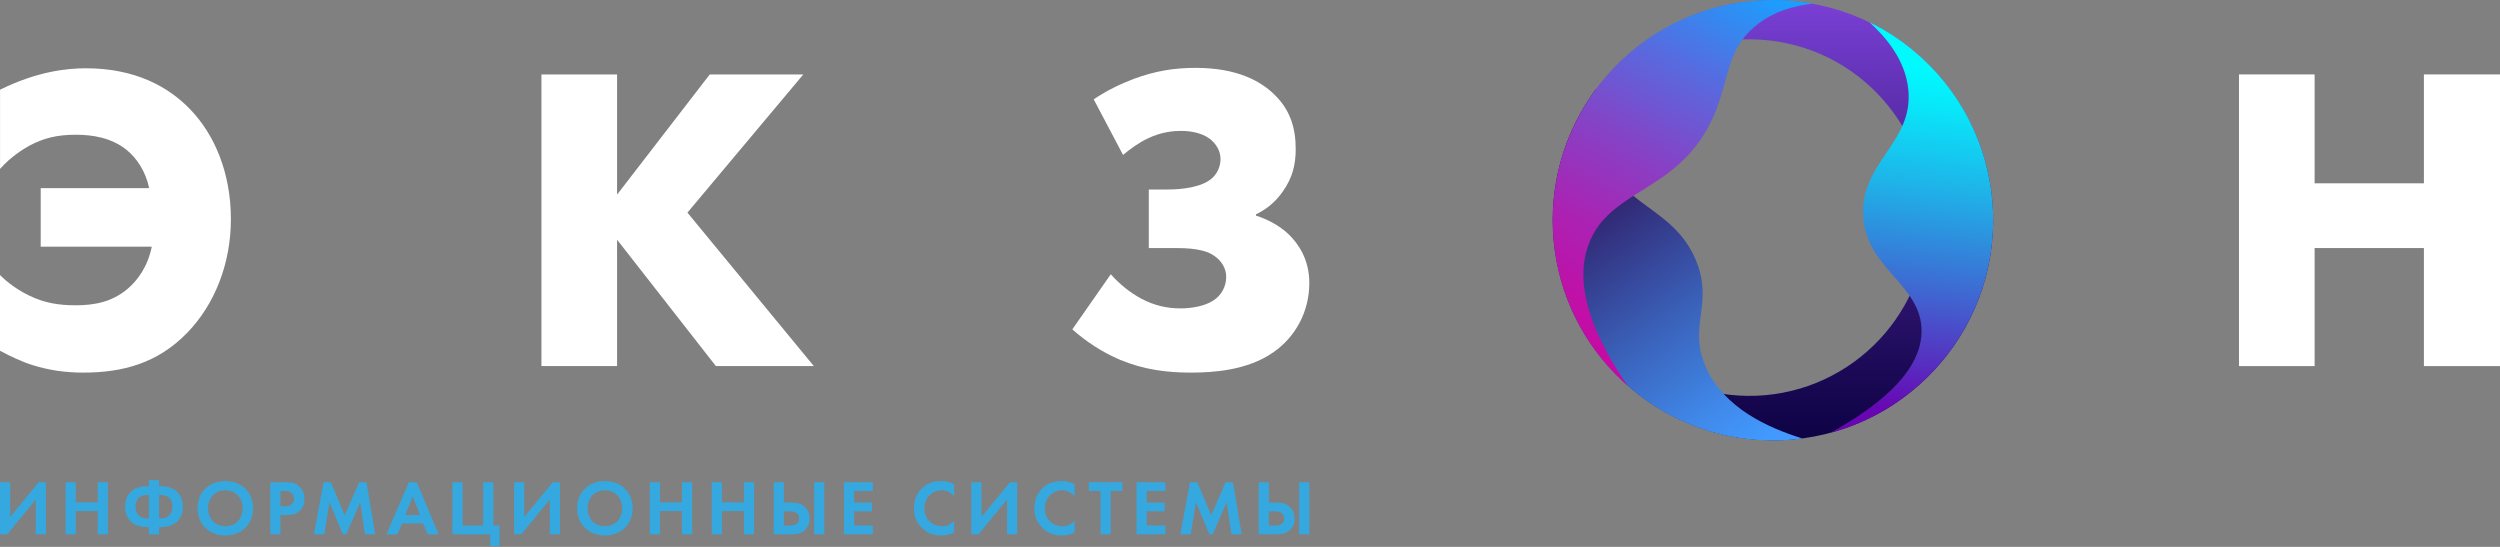 <?xml version="1.0" encoding="UTF-8"?> <svg xmlns="http://www.w3.org/2000/svg" width="160" height="35" viewBox="0 0 160 35" fill="none"><rect x="0" y="0" width="160" height="35" fill="#808080" stroke="none"/><path d="M0.003 17.606C0.506 18.11 1.177 18.587 1.877 18.921C2.858 19.398 3.782 19.538 4.843 19.538C6.017 19.538 7.138 19.341 8.145 18.503C8.816 17.943 9.46 17.049 9.713 15.788H2.605V12.039H9.546C9.322 10.975 8.762 10.134 8.118 9.604C7.111 8.793 5.88 8.623 4.843 8.623C3.639 8.623 2.772 8.847 1.877 9.324C1.487 9.547 0.73 9.994 0.003 10.808V5.741C2.381 4.567 4.285 4.37 5.487 4.37C8.649 4.37 10.777 5.545 12.175 7.002C13.713 8.596 14.777 11.031 14.777 14.027C14.777 16.825 13.77 19.457 11.978 21.302C10.074 23.26 7.836 23.847 5.317 23.847C4.253 23.847 3.162 23.707 2.098 23.37C1.455 23.174 0.671 22.81 0 22.447V17.606H0.003Z" fill="white"></path><path d="M39.49 12.459L45.424 4.764H51.412L43.996 13.607L52.085 23.43H45.817L39.493 15.341V23.43H34.652V4.764H39.493V12.459H39.49Z" fill="white"></path><path d="M69.997 6.358C70.865 5.771 71.705 5.378 72.572 5.044C73.943 4.54 75.147 4.343 76.518 4.343C79.204 4.343 80.688 5.211 81.528 6.021C82.563 7.002 82.926 8.176 82.926 9.547C82.926 10.555 82.703 11.395 82.115 12.233C81.612 12.96 81.025 13.407 80.381 13.717V13.8C81.108 14.024 81.892 14.444 82.452 14.975C83.039 15.535 83.796 16.542 83.796 18.11C83.796 19.958 82.902 21.579 81.475 22.56C79.823 23.707 77.642 23.847 76.214 23.847C74.646 23.847 73.192 23.651 71.708 23.037C70.56 22.56 69.469 21.832 68.629 21.078L71.091 17.552C71.678 18.223 72.378 18.756 73.049 19.12C73.916 19.567 74.7 19.737 75.567 19.737C76.238 19.737 77.079 19.597 77.609 19.26C78.169 18.924 78.477 18.336 78.477 17.722C78.477 17.162 78.169 16.658 77.636 16.324C77.299 16.101 76.656 15.877 75.341 15.877H73.523V12.128H74.727C75.651 12.128 76.995 11.988 77.636 11.344C77.973 11.007 78.113 10.56 78.113 10.169C78.113 9.639 77.806 9.162 77.386 8.855C76.909 8.518 76.238 8.378 75.594 8.378C75.231 8.378 74.364 8.405 73.413 8.882C72.882 9.135 72.265 9.582 71.875 9.916L69.997 6.358Z" fill="white"></path><path d="M148.135 11.732H155.13V4.764H160V23.43H155.13V15.875H148.135V23.43H143.295V4.764H148.135V11.732Z" fill="white"></path><path d="M0.652 30.864V33.081L2.478 30.864H2.939V34.194H2.29V31.966L0.464 34.194H0.003V30.864H0.652Z" fill="#35A8E0"></path><path d="M4.846 32.152H6.255V30.864H6.904V34.194H6.255V32.709H4.846V34.194H4.197V30.864H4.846V32.152Z" fill="#35A8E0"></path><path d="M9.53 33.735H9.442C9.213 33.735 8.822 33.711 8.504 33.485C8.264 33.315 8.006 32.995 8.006 32.426C8.006 31.858 8.264 31.537 8.504 31.368C8.825 31.144 9.213 31.117 9.442 31.117H9.53V30.727H10.18V31.117H10.268C10.497 31.117 10.888 31.141 11.206 31.368C11.445 31.537 11.704 31.858 11.704 32.426C11.704 32.995 11.445 33.315 11.206 33.485C10.885 33.708 10.497 33.735 10.268 33.735H10.18V34.196H9.53V33.735ZM9.53 31.677H9.431C9.331 31.677 9.116 31.688 8.941 31.817C8.822 31.906 8.671 32.092 8.671 32.426C8.671 32.766 8.822 32.941 8.941 33.035C9.105 33.164 9.269 33.175 9.431 33.175H9.53V31.677ZM10.18 33.175H10.279C10.43 33.175 10.608 33.164 10.772 33.035C10.888 32.946 11.036 32.76 11.036 32.426C11.036 32.138 10.92 31.928 10.772 31.817C10.656 31.731 10.487 31.677 10.279 31.677H10.18V33.175Z" fill="#35A8E0"></path><path d="M16.199 32.531C16.199 33.544 15.469 34.269 14.421 34.269C13.373 34.269 12.644 33.544 12.644 32.531C12.644 31.518 13.373 30.789 14.421 30.789C15.472 30.789 16.199 31.518 16.199 32.531ZM15.531 32.531C15.531 31.858 15.073 31.378 14.424 31.378C13.775 31.378 13.314 31.858 13.314 32.531C13.314 33.205 13.775 33.679 14.424 33.679C15.073 33.679 15.531 33.205 15.531 32.531Z" fill="#35A8E0"></path><path d="M18.267 30.864C18.642 30.864 18.901 30.905 19.146 31.12C19.415 31.36 19.485 31.683 19.485 31.923C19.485 32.052 19.466 32.413 19.21 32.666C19.024 32.852 18.75 32.96 18.367 32.96H17.947V34.194H17.298V30.864H18.267ZM17.947 32.402H18.211C18.335 32.402 18.497 32.402 18.637 32.297C18.755 32.203 18.817 32.052 18.817 31.909C18.817 31.724 18.728 31.6 18.631 31.53C18.497 31.435 18.327 31.424 18.171 31.424H17.947V32.402Z" fill="#35A8E0"></path><path d="M20.708 30.864H21.177L22.061 32.981L22.984 30.864H23.453L24.013 34.194H23.354L23.055 32.141L22.16 34.194H21.942L21.088 32.141L20.749 34.194H20.089L20.708 30.864Z" fill="#35A8E0"></path><path d="M27.076 33.496H25.732L25.438 34.196H24.735L26.168 30.867H26.677L28.07 34.196H27.37L27.076 33.496ZM26.885 32.965L26.411 31.766L25.937 32.965H26.885Z" fill="#35A8E0"></path><path d="M28.956 30.864H29.605V33.636H30.922V30.864H31.572V33.636H31.97V34.945H31.372V34.196H28.956V30.864Z" fill="#35A8E0"></path><path d="M33.551 30.864V33.081L35.378 30.864H35.838V34.194H35.189V31.966L33.363 34.194H32.902V30.864H33.551Z" fill="#35A8E0"></path><path d="M40.49 32.531C40.49 33.544 39.76 34.269 38.712 34.269C37.664 34.269 36.935 33.544 36.935 32.531C36.935 31.518 37.664 30.789 38.712 30.789C39.763 30.789 40.49 31.518 40.49 32.531ZM39.822 32.531C39.822 31.858 39.364 31.378 38.715 31.378C38.066 31.378 37.605 31.858 37.605 32.531C37.605 33.205 38.066 33.679 38.715 33.679C39.361 33.679 39.822 33.205 39.822 32.531Z" fill="#35A8E0"></path><path d="M42.238 32.152H43.647V30.864H44.296V34.194H43.647V32.709H42.238V34.194H41.589V30.864H42.238V32.152Z" fill="#35A8E0"></path><path d="M46.203 32.152H47.612V30.864H48.261V34.194H47.612V32.709H46.203V34.194H45.554V30.864H46.203V32.152Z" fill="#35A8E0"></path><path d="M49.519 30.864H50.168V32.168H50.688C50.933 32.168 51.248 32.203 51.506 32.443C51.692 32.612 51.816 32.868 51.816 33.186C51.816 33.41 51.746 33.625 51.636 33.784C51.385 34.148 50.97 34.194 50.693 34.194H49.519V30.864ZM50.168 33.636H50.547C50.663 33.636 51.145 33.636 51.145 33.186C51.145 32.976 51.035 32.725 50.556 32.725H50.165V33.636H50.168ZM52.754 30.864V34.194H52.104V30.864H52.754Z" fill="#35A8E0"></path><path d="M55.859 31.422H54.661V32.165H55.808V32.725H54.661V33.633H55.859V34.194H54.012V30.864H55.859V31.422Z" fill="#35A8E0"></path><path d="M61.066 34.075C60.867 34.18 60.603 34.269 60.242 34.269C59.657 34.269 59.305 34.069 59.025 33.805C58.639 33.436 58.491 33.022 58.491 32.531C58.491 31.928 58.742 31.492 59.025 31.228C59.358 30.913 59.773 30.789 60.247 30.789C60.482 30.789 60.762 30.829 61.066 30.993V31.753C60.762 31.403 60.382 31.378 60.264 31.378C59.596 31.378 59.159 31.928 59.159 32.542C59.159 33.28 59.727 33.681 60.288 33.681C60.598 33.681 60.872 33.547 61.066 33.318V34.075Z" fill="#35A8E0"></path><path d="M62.814 30.864V33.081L64.64 30.864H65.101V34.194H64.452V31.966L62.626 34.194H62.165V30.864H62.814Z" fill="#35A8E0"></path><path d="M68.775 34.075C68.576 34.18 68.312 34.269 67.951 34.269C67.367 34.269 67.014 34.069 66.734 33.805C66.348 33.436 66.2 33.022 66.2 32.531C66.2 31.928 66.451 31.492 66.734 31.228C67.067 30.913 67.482 30.789 67.956 30.789C68.191 30.789 68.471 30.829 68.775 30.993V31.753C68.471 31.403 68.091 31.378 67.973 31.378C67.305 31.378 66.868 31.928 66.868 32.542C66.868 33.28 67.436 33.681 67.997 33.681C68.307 33.681 68.581 33.547 68.775 33.318V34.075Z" fill="#35A8E0"></path><path d="M71.084 31.422V34.193H70.434V31.422H69.686V30.861H71.832V31.422H71.084Z" fill="#35A8E0"></path><path d="M74.588 31.422H73.389V32.165H74.537V32.725H73.389V33.633H74.588V34.194H72.74V30.864H74.588V31.422Z" fill="#35A8E0"></path><path d="M76.163 30.864H76.632L77.516 32.981L78.439 30.864H78.908L79.469 34.194H78.808L78.51 32.141L77.615 34.194H77.397L76.543 32.141L76.204 34.194H75.544L76.163 30.864Z" fill="#35A8E0"></path><path d="M80.56 30.864H81.209V32.168H81.729C81.974 32.168 82.289 32.203 82.547 32.443C82.733 32.612 82.857 32.868 82.857 33.186C82.857 33.41 82.787 33.625 82.677 33.784C82.426 34.148 82.011 34.194 81.734 34.194H80.56V30.864ZM81.209 33.636H81.588C81.704 33.636 82.186 33.636 82.186 33.186C82.186 32.976 82.076 32.725 81.597 32.725H81.206V33.636H81.209ZM83.794 30.864V34.194H83.145V30.864H83.794Z" fill="#35A8E0"></path><path d="M114.369 0.042C106.606 -0.449 99.915 5.445 99.425 13.208C98.935 20.971 104.826 27.661 112.588 28.154C120.351 28.645 127.042 22.751 127.535 14.988C128.025 7.223 122.132 0.532 114.369 0.042ZM123.346 14.646C122.948 20.936 117.528 25.711 111.239 25.313C104.949 24.914 100.174 19.494 100.572 13.205C100.971 6.916 106.391 2.14 112.68 2.539C118.967 2.937 123.742 8.357 123.346 14.646Z" fill="url(#paint0_linear_594_13)"></path><path d="M115.363 28.063C111.446 28.593 107.338 27.481 104.157 24.68C104.085 24.617 104.015 24.553 103.945 24.488C98.568 19.562 97.887 11.427 102.145 5.701C101.984 6.67 101.889 8.109 102.428 9.636C103.705 13.251 107.069 13.202 108.521 16.618C109.725 19.451 107.99 20.852 109.181 23.513C110.342 26.113 113.165 27.389 115.363 28.063Z" fill="url(#paint1_linear_594_13)"></path><path d="M104.157 24.677C104.085 24.615 104.015 24.55 103.945 24.486C98.568 19.559 97.887 11.425 102.145 5.698C102.434 5.31 102.743 4.936 103.077 4.572C106.485 0.855 111.427 -0.618 116.044 0.235C114.907 0.351 113.485 0.699 112.292 1.706C110.471 3.25 110.695 5.068 109.69 7.381C108.99 8.995 108.044 10.045 107.039 10.854C104.944 12.54 102.592 13.167 101.674 15.634C101.046 17.31 100.992 20.076 104.157 24.677Z" fill="url(#paint2_linear_594_13)"></path><path d="M122.98 21.25C123.04 18.174 119.274 17.178 119.236 13.62C119.201 10.315 122.428 9.092 122.137 5.787C121.965 3.828 120.661 2.342 119.635 1.415C120.828 1.997 121.962 2.759 122.991 3.702C128.731 8.96 129.119 17.878 123.861 23.615C121.987 25.66 119.649 27.025 117.154 27.699C121.857 25.094 122.948 22.872 122.98 21.25Z" fill="url(#paint3_linear_594_13)"></path><defs><linearGradient id="paint0_linear_594_13" x1="113.479" y1="-0.03" x2="113.479" y2="28.101" gradientUnits="userSpaceOnUse"><stop stop-color="#7A40D6"></stop><stop offset="0.024" stop-color="#773ED2"></stop><stop offset="0.496" stop-color="#3F1E86"></stop><stop offset="0.833" stop-color="#1C0A57"></stop><stop offset="1" stop-color="#0E0245"></stop></linearGradient><linearGradient id="paint1_linear_594_13" x1="112.337" y1="28.659" x2="99.152" y2="9.85" gradientUnits="userSpaceOnUse"><stop stop-color="#429AFF"></stop><stop offset="0.143" stop-color="#408AEB"></stop><stop offset="0.434" stop-color="#3A60B8"></stop><stop offset="0.845" stop-color="#301D67"></stop><stop offset="1" stop-color="#2C0247"></stop></linearGradient><linearGradient id="paint2_linear_594_13" x1="112.047" y1="-1.346" x2="99.662" y2="21.48" gradientUnits="userSpaceOnUse"><stop stop-color="#19A0FF"></stop><stop offset="0.002" stop-color="#19A0FF"></stop><stop offset="0.265" stop-color="#576BDF"></stop><stop offset="0.505" stop-color="#8741C5"></stop><stop offset="0.715" stop-color="#AA23B3"></stop><stop offset="0.887" stop-color="#BF11A8"></stop><stop offset="1" stop-color="#C70AA4"></stop></linearGradient><linearGradient id="paint3_linear_594_13" x1="124.044" y1="4.379" x2="121.467" y2="26.344" gradientUnits="userSpaceOnUse"><stop stop-color="#00FBFF"></stop><stop offset="0.111" stop-color="#08E7F9"></stop><stop offset="0.339" stop-color="#1EB4E9"></stop><stop offset="0.663" stop-color="#4162D0"></stop><stop offset="1" stop-color="#6806B3"></stop></linearGradient></defs></svg> 